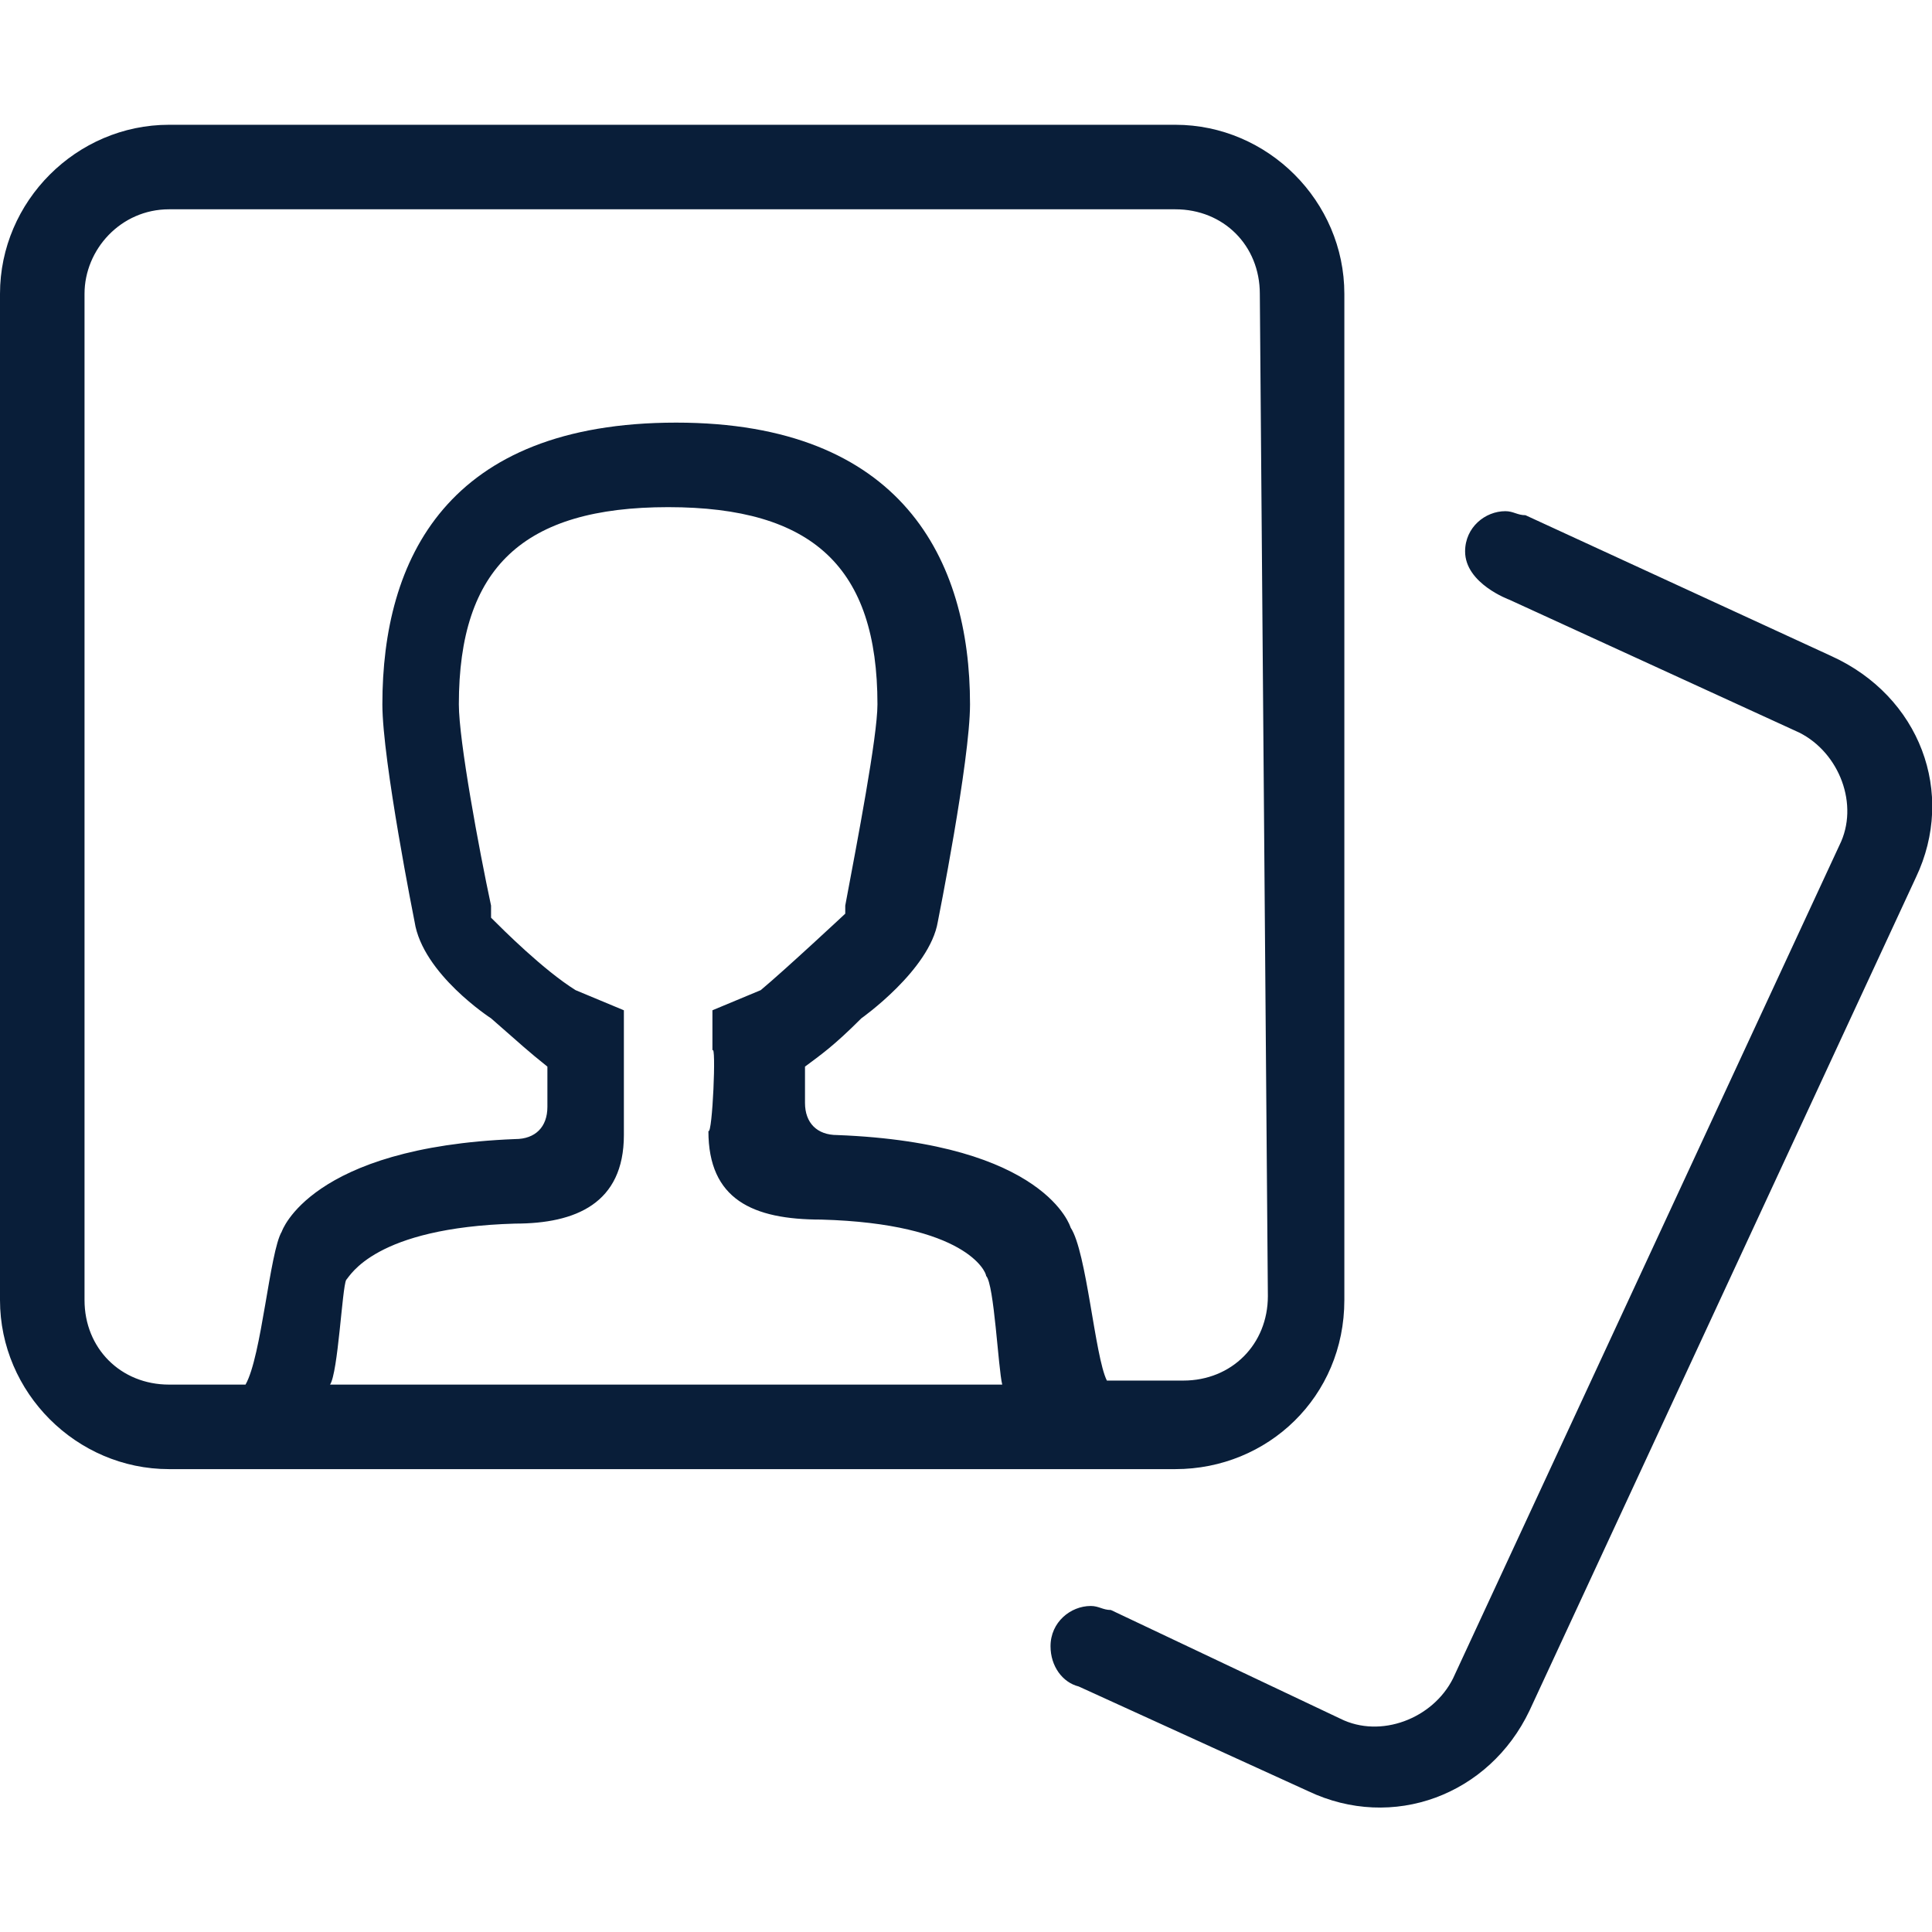 <?xml version="1.0" encoding="utf-8"?>
<!-- Generator: Adobe Illustrator 25.0.0, SVG Export Plug-In . SVG Version: 6.00 Build 0)  -->
<svg version="1.1" id="Layer_1" xmlns="http://www.w3.org/2000/svg" xmlns:xlink="http://www.w3.org/1999/xlink" x="0px" y="0px"
	 viewBox="0 0 48 48" style="enable-background:new 0 0 48 48;" xml:space="preserve">
<style type="text/css">
	.st0{fill-rule:evenodd;clip-rule:evenodd;fill:#091E39;}
</style>
<path class="st0" d="M47.6,21.8L38,42.5c-1,2.1-3.4,3-5.5,2l-5.7-2.6c-0.4-0.1-0.7-0.5-0.7-1c0-0.6,0.5-1,1-1c0.2,0,0.3,0.1,0.5,0.1
	l0,0l5.7,2.7c1,0.5,2.3,0,2.8-1l9.6-20.7c0.5-1,0-2.3-1-2.8l-7.2-3.3c0,0-1.1-0.4-1.1-1.2c0-0.6,0.5-1,1-1c0.2,0,0.3,0.1,0.5,0.1
	l7.6,3.5C47.7,17.3,48.6,19.7,47.6,21.8z M29.2,36.5h-25c-2.3,0-4.2-1.9-4.2-4.2v-25C0,5,1.9,3.1,4.2,3.1h25c2.3,0,4.2,1.9,4.2,4.2
	v25C33.4,34.7,31.5,36.5,29.2,36.5z M17.7,26.1v-1l1.2-0.5c0.6-0.5,2.1-1.9,2.1-1.9l0-0.2c0.3-1.6,0.8-4.2,0.8-5
	c0-3.4-1.6-4.9-5.2-4.9s-5.2,1.5-5.2,4.9c0,0.9,0.5,3.6,0.8,5l0,0.3c0.3,0.3,1.3,1.3,2.1,1.8l1.2,0.5v1c0-0.1,0,2.1,0,2.1
	c0,1.7-1.2,2.2-2.7,2.2c0,0,0,0,0,0c-3.5,0.1-4.1,1.3-4.2,1.4c-0.1,0.2-0.2,2.3-0.4,2.6h16.7c-0.1-0.4-0.2-2.5-0.4-2.7
	c0-0.1-0.5-1.3-4.1-1.4c-1.7,0-2.8-0.5-2.8-2.2C17.7,28.2,17.8,25.9,17.7,26.1z M31.3,7.3c0-1.2-0.9-2.1-2.1-2.1h-25
	C3,5.2,2.1,6.2,2.1,7.3v25c0,1.2,0.9,2.1,2.1,2.1h1.9c0.4-0.7,0.6-3.3,0.9-3.8c0,0,0.7-2.1,5.8-2.3c0.5,0,0.8-0.3,0.8-0.8
	c0-0.4,0-0.7,0-0.7c0-0.1,0-0.2,0-0.3c-0.5-0.4-0.6-0.5-1.4-1.2c0,0-1.7-1.1-1.9-2.4c0,0-0.8-4-0.8-5.4c0-3.6,1.6-7,7.3-7
	c5.6,0,7.3,3.4,7.3,7c0,1.4-0.8,5.4-0.8,5.4c-0.2,1.2-1.9,2.4-1.9,2.4c-0.7,0.7-1,0.9-1.4,1.2c0,0.1,0,0.2,0,0.2c0,0,0,0.3,0,0.7
	c0,0.5,0.3,0.8,0.8,0.8c5.2,0.2,5.8,2.3,5.8,2.3c0.4,0.6,0.6,3.2,0.9,3.8h1.9c1.2,0,2.1-0.9,2.1-2.1L31.3,7.3L31.3,7.3z"/>
</svg>
